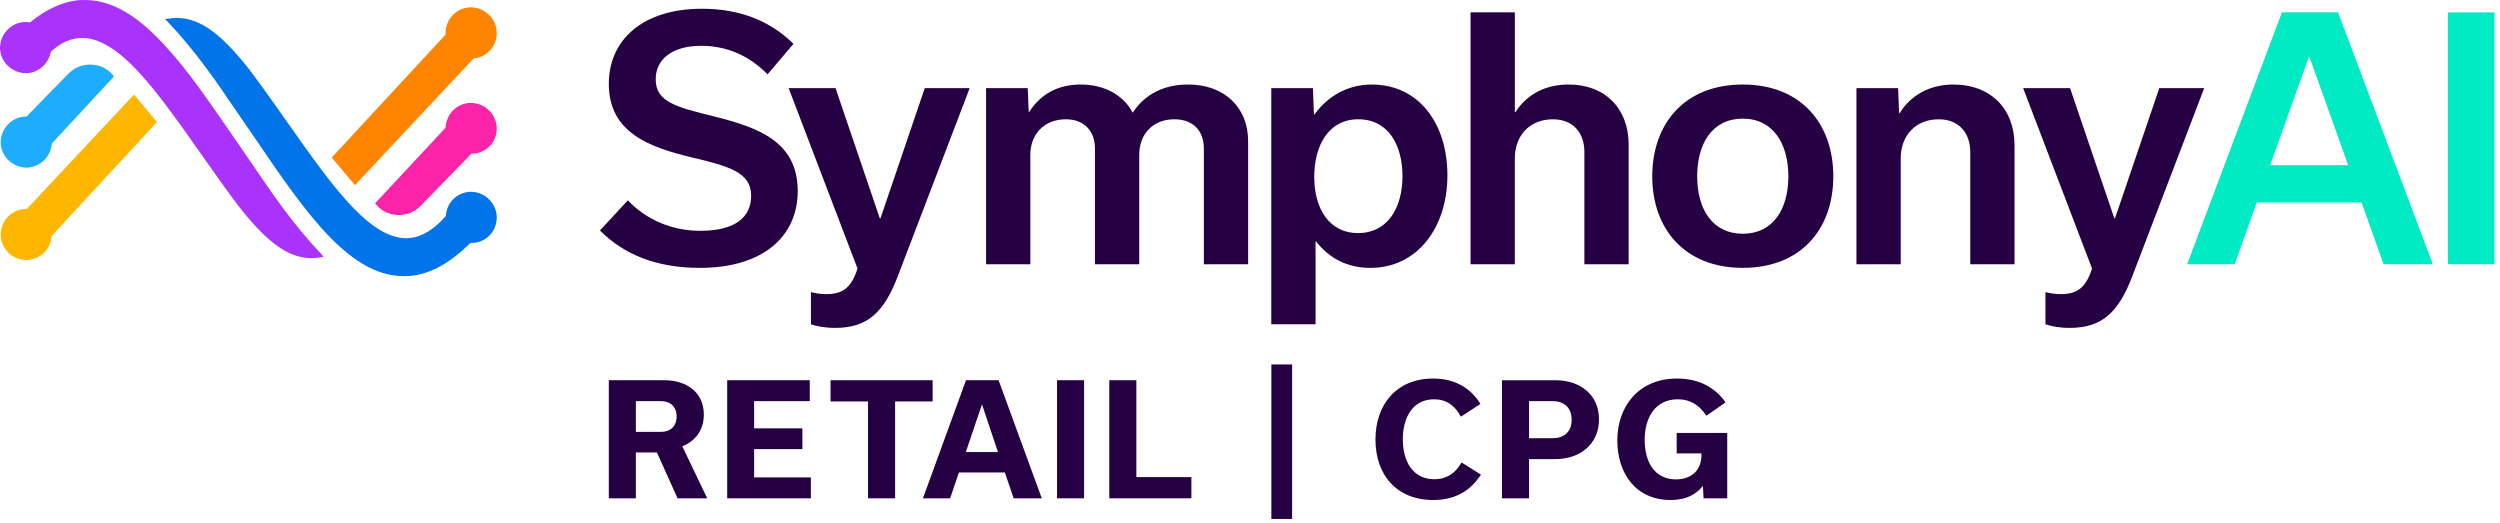 <svg width="220" height="46" viewBox="0 0 220 46" fill="none" xmlns="http://www.w3.org/2000/svg">
<path d="M57.811 39.819H55.957V43.852H53.575V33.46H58.446C60.476 33.46 61.938 34.556 61.938 36.49C61.938 37.857 61.18 38.817 60.043 39.278L62.235 43.852H59.624L57.811 39.819ZM55.957 38.006H58.176C58.92 38.006 59.543 37.572 59.543 36.653C59.543 35.733 58.92 35.3 58.176 35.3H55.957V38.006Z" fill="#250144"/>
<path d="M63.994 43.852V33.46H71.26V35.301H66.362V37.695H70.611V39.522H66.362V42.011H71.355V43.852H63.994Z" fill="#250144"/>
<path d="M76.388 43.852V35.328H73.087V33.461H82.07V35.328H78.769V43.852H76.387H76.388Z" fill="#250144"/>
<path d="M88.43 41.579H84.385L83.613 43.852H81.218L85.007 33.46H87.875L91.677 43.852H89.201L88.429 41.579H88.43ZM87.821 39.779L86.427 35.624H86.4L84.993 39.779H87.82H87.821Z" fill="#250144"/>
<path d="M93.018 43.852V33.46H95.4V43.852H93.018Z" fill="#250144"/>
<path d="M97.618 33.461H100V41.985H104.843V43.852H97.618V33.46V33.461Z" fill="#250144"/>
<path d="M111.88 32.072H113.706V45.669H111.88V32.072Z" fill="#250144"/>
<path d="M121.04 38.683C121.04 35.639 122.853 33.312 126.114 33.312C128.008 33.312 129.402 34.124 130.281 35.544L128.562 36.667C128.021 35.666 127.264 35.138 126.195 35.138C124.314 35.138 123.448 36.748 123.448 38.656C123.448 40.563 124.301 42.173 126.236 42.173C127.305 42.173 128.076 41.645 128.617 40.698L130.322 41.767C129.428 43.161 128.089 44 126.128 44C122.867 44 121.041 41.754 121.041 38.682L121.04 38.683Z" fill="#250144"/>
<path d="M136.897 33.461C138.995 33.461 140.712 34.693 140.712 36.898C140.712 39.102 139.034 40.402 136.857 40.402H134.556V43.853H132.174V33.461H136.896H136.897ZM136.668 38.561C137.561 38.561 138.305 38.061 138.305 36.938C138.305 35.815 137.561 35.301 136.668 35.301H134.557V38.561H136.668Z" fill="#250144"/>
<path d="M151.997 38.102V43.852H149.914L149.86 42.783H149.833C149.305 43.446 148.466 44.001 147.019 44.001C143.934 44.001 142.323 41.647 142.323 38.737C142.323 35.827 144.15 33.312 147.573 33.312C149.521 33.312 150.928 34.097 151.849 35.409L150.158 36.586C149.536 35.639 148.751 35.138 147.641 35.138C145.706 35.138 144.733 36.694 144.733 38.696C144.733 40.698 145.626 42.187 147.493 42.187C148.778 42.187 149.725 41.429 149.725 40.076V39.9H147.547V38.1H151.998L151.997 38.102Z" fill="#250144"/>
<path d="M6.797 0.027C5.433 0.188 4.045 0.835 2.658 1.957L2.636 1.974L2.607 1.97C2.427 1.94 2.28 1.94 2.094 1.94C0.883 2.029 -0.058 3.105 0.003 4.339C0.092 5.555 1.169 6.496 2.4 6.435C3.412 6.378 4.281 5.595 4.466 4.577L4.471 4.556L4.486 4.542C5.371 3.735 6.276 3.339 7.243 3.339C7.355 3.339 7.469 3.344 7.584 3.355C8.88 3.506 10.252 4.339 11.782 5.9C13.285 7.436 14.82 9.506 16.254 11.513L18.357 14.491C19.244 15.745 20.16 17.043 21.089 18.258C21.91 19.291 23.009 20.596 24.218 21.511C25.503 22.483 26.759 22.862 28.052 22.669L28.467 22.595L28.23 22.311C25.787 19.744 23.813 16.827 22.372 14.696L19.911 11.121C18.159 8.588 16.502 6.196 14.769 4.291C12.187 1.391 9.892 0.027 7.546 -1.52588e-05C7.186 -1.52588e-05 6.935 0.01 6.797 0.027Z" fill="#A933FB"/>
<path d="M4.56 12.631L4.558 12.653C4.466 13.78 3.584 14.662 2.461 14.75C2.424 14.752 2.387 14.752 2.349 14.752C1.164 14.752 0.15 13.831 0.063 12.654C0.003 11.42 0.943 10.344 2.156 10.255H2.336L5.991 6.511C6.522 5.964 7.259 5.657 8.015 5.683C8.75 5.703 9.42 6.017 9.9 6.567L10.024 6.74L4.56 12.63V12.631Z" fill="#1EACFC"/>
<path d="M2.357 18.391L2.31 18.388C1.072 18.388 0.064 19.396 0.064 20.635C0.064 21.874 1.072 22.882 2.311 22.882C2.414 22.882 2.513 22.867 2.616 22.852L2.66 22.846C3.694 22.683 4.467 21.842 4.541 20.794V20.772L13.812 10.742L11.795 8.315L2.357 18.391Z" fill="#FFB600"/>
<path d="M36.203 24.272C37.917 24.08 39.607 23.14 41.385 21.391L41.404 21.374H41.676C42.884 21.283 43.797 20.208 43.707 18.978C43.618 17.761 42.539 16.817 41.309 16.88C40.174 16.97 39.305 17.852 39.243 18.977V18.999L39.228 19.015C37.971 20.447 36.713 21.078 35.386 20.946C34.09 20.795 32.718 19.962 31.189 18.401C29.684 16.864 28.149 14.794 26.716 12.787L24.607 9.8C23.722 8.549 22.808 7.254 21.881 6.042C21.059 5.009 19.961 3.704 18.751 2.789C17.466 1.816 16.211 1.438 14.917 1.631L14.521 1.678L14.799 1.956C17.243 4.523 19.218 7.442 20.659 9.573L22.691 12.53C24.75 15.584 26.48 18.024 28.231 20.008C30.812 22.908 33.107 24.271 35.454 24.299C35.825 24.299 36.022 24.289 36.203 24.271V24.272Z" fill="#0074E8"/>
<path d="M41.496 13.518H41.614C42.219 13.49 42.77 13.23 43.163 12.787C43.557 12.342 43.75 11.762 43.707 11.153C43.621 9.973 42.606 9.053 41.421 9.053C41.384 9.053 41.348 9.053 41.31 9.055C40.157 9.144 39.274 10.051 39.213 11.213V11.237L33.009 17.893L33.13 18.038C33.614 18.594 34.295 18.909 35.045 18.924C35.064 18.924 35.083 18.924 35.1 18.924C35.836 18.924 36.54 18.624 37.039 18.096L41.493 13.517L41.496 13.518Z" fill="#FB24A9"/>
<path d="M29.193 13.862L31.237 16.293L41.678 5.144L41.7 5.142C42.915 5.02 43.796 3.968 43.707 2.745C43.618 1.529 42.542 0.582 41.309 0.648C40.074 0.738 39.153 1.778 39.213 3.015V3.041L29.192 13.862H29.193Z" fill="#FF8500"/>
<path d="M52.796 20.282L55.249 17.627C56.866 19.33 59.117 20.311 61.628 20.311C64.717 20.311 66.102 19.1 66.102 17.223C66.102 15.174 64.168 14.625 60.849 13.846C57.154 12.951 53.575 11.681 53.575 7.38C53.575 3.542 56.52 0.77 61.773 0.77C65.208 0.77 67.835 1.897 69.826 3.859L67.545 6.544C66.015 4.985 64.081 4.032 61.715 4.032C59.03 4.032 57.702 5.302 57.702 6.976C57.702 8.997 59.549 9.429 62.811 10.238C66.708 11.219 70.2 12.432 70.2 16.819C70.2 20.802 67.141 23.573 61.599 23.573C57.789 23.573 54.931 22.419 52.795 20.283L52.796 20.282Z" fill="#250144"/>
<path d="M85.332 7.755L79.011 24.294C77.799 27.47 76.356 28.855 73.498 28.855C72.574 28.855 71.882 28.711 71.362 28.538V25.709C71.738 25.796 72.171 25.883 72.719 25.883C74.104 25.883 74.913 25.363 75.461 23.631L69.4 7.756H73.528L77.424 19.215H77.482L81.379 7.756H85.333L85.332 7.755Z" fill="#250144"/>
<path d="M90.584 9.833C91.565 8.303 93.066 7.437 95.116 7.437C97.165 7.437 98.868 8.361 99.676 9.92C100.772 8.246 102.476 7.437 104.553 7.437C107.729 7.437 109.836 9.429 109.836 12.431V23.255H105.94V13.065C105.94 11.622 105.103 10.497 103.342 10.497C101.436 10.497 100.253 11.825 100.253 13.614V23.255H96.357V13.065C96.357 11.622 95.491 10.497 93.787 10.497C91.882 10.497 90.671 11.825 90.671 13.614V23.255H86.774V7.755H90.44L90.527 9.833H90.585H90.584Z" fill="#250144"/>
<path d="M115.826 21.263H115.769V28.536H111.873V7.755H115.539L115.625 10.065H115.683C116.866 8.419 118.656 7.438 120.705 7.438C124.89 7.438 127.373 10.902 127.373 15.434C127.373 19.966 124.775 23.573 120.59 23.573C118.569 23.573 116.982 22.737 115.827 21.264L115.826 21.263ZM123.418 15.49C123.418 12.863 122.235 10.497 119.522 10.497C116.954 10.497 115.654 12.748 115.654 15.576C115.654 18.405 117.011 20.512 119.493 20.512C122.12 20.512 123.419 18.29 123.419 15.49H123.418Z" fill="#250144"/>
<path d="M129.41 1.088H133.306V9.861H133.363C134.344 8.332 135.961 7.437 138.039 7.437C141.242 7.437 143.321 9.544 143.321 12.72V23.255H139.425V13.355C139.425 11.767 138.501 10.498 136.654 10.498C134.576 10.498 133.305 11.97 133.305 13.932V23.255H129.409V1.088H129.41Z" fill="#250144"/>
<path d="M145.398 15.519C145.398 10.901 148.226 7.438 153.365 7.438C158.504 7.438 161.331 10.902 161.331 15.519C161.331 20.137 158.503 23.572 153.365 23.572C148.227 23.572 145.398 20.108 145.398 15.519ZM149.352 15.519C149.352 18.376 150.68 20.57 153.365 20.57C156.049 20.57 157.376 18.376 157.376 15.519C157.376 12.662 156.048 10.44 153.365 10.44C150.681 10.44 149.352 12.634 149.352 15.519Z" fill="#250144"/>
<path d="M163.368 7.755H167.034L167.12 9.949H167.178C168.13 8.391 169.804 7.438 171.911 7.438C175.173 7.438 177.279 9.574 177.279 12.778V23.255H173.383V13.355C173.383 11.767 172.43 10.498 170.612 10.498C168.534 10.498 167.263 11.97 167.263 13.932V23.255H163.367V7.755H163.368Z" fill="#250144"/>
<path d="M193.97 7.755L187.649 24.294C186.437 27.47 184.994 28.855 182.136 28.855C181.212 28.855 180.519 28.711 180 28.538V25.709C180.376 25.796 180.809 25.883 181.357 25.883C182.742 25.883 183.551 25.363 184.099 23.631L178.038 7.756H182.166L186.062 19.215H186.12L190.017 7.756H193.971L193.97 7.755Z" fill="#250144"/>
<path d="M207.823 17.829H198.587L196.653 23.255H192.469L200.81 1.088H205.746L214.087 23.255H209.757L207.823 17.829ZM206.64 14.538L203.234 5.014H203.176L199.771 14.538H206.64Z" fill="#00EAC3"/>
<path d="M219.51 1.088H215.412V23.255H219.51V1.088Z" fill="#00EAC3"/>
</svg>
